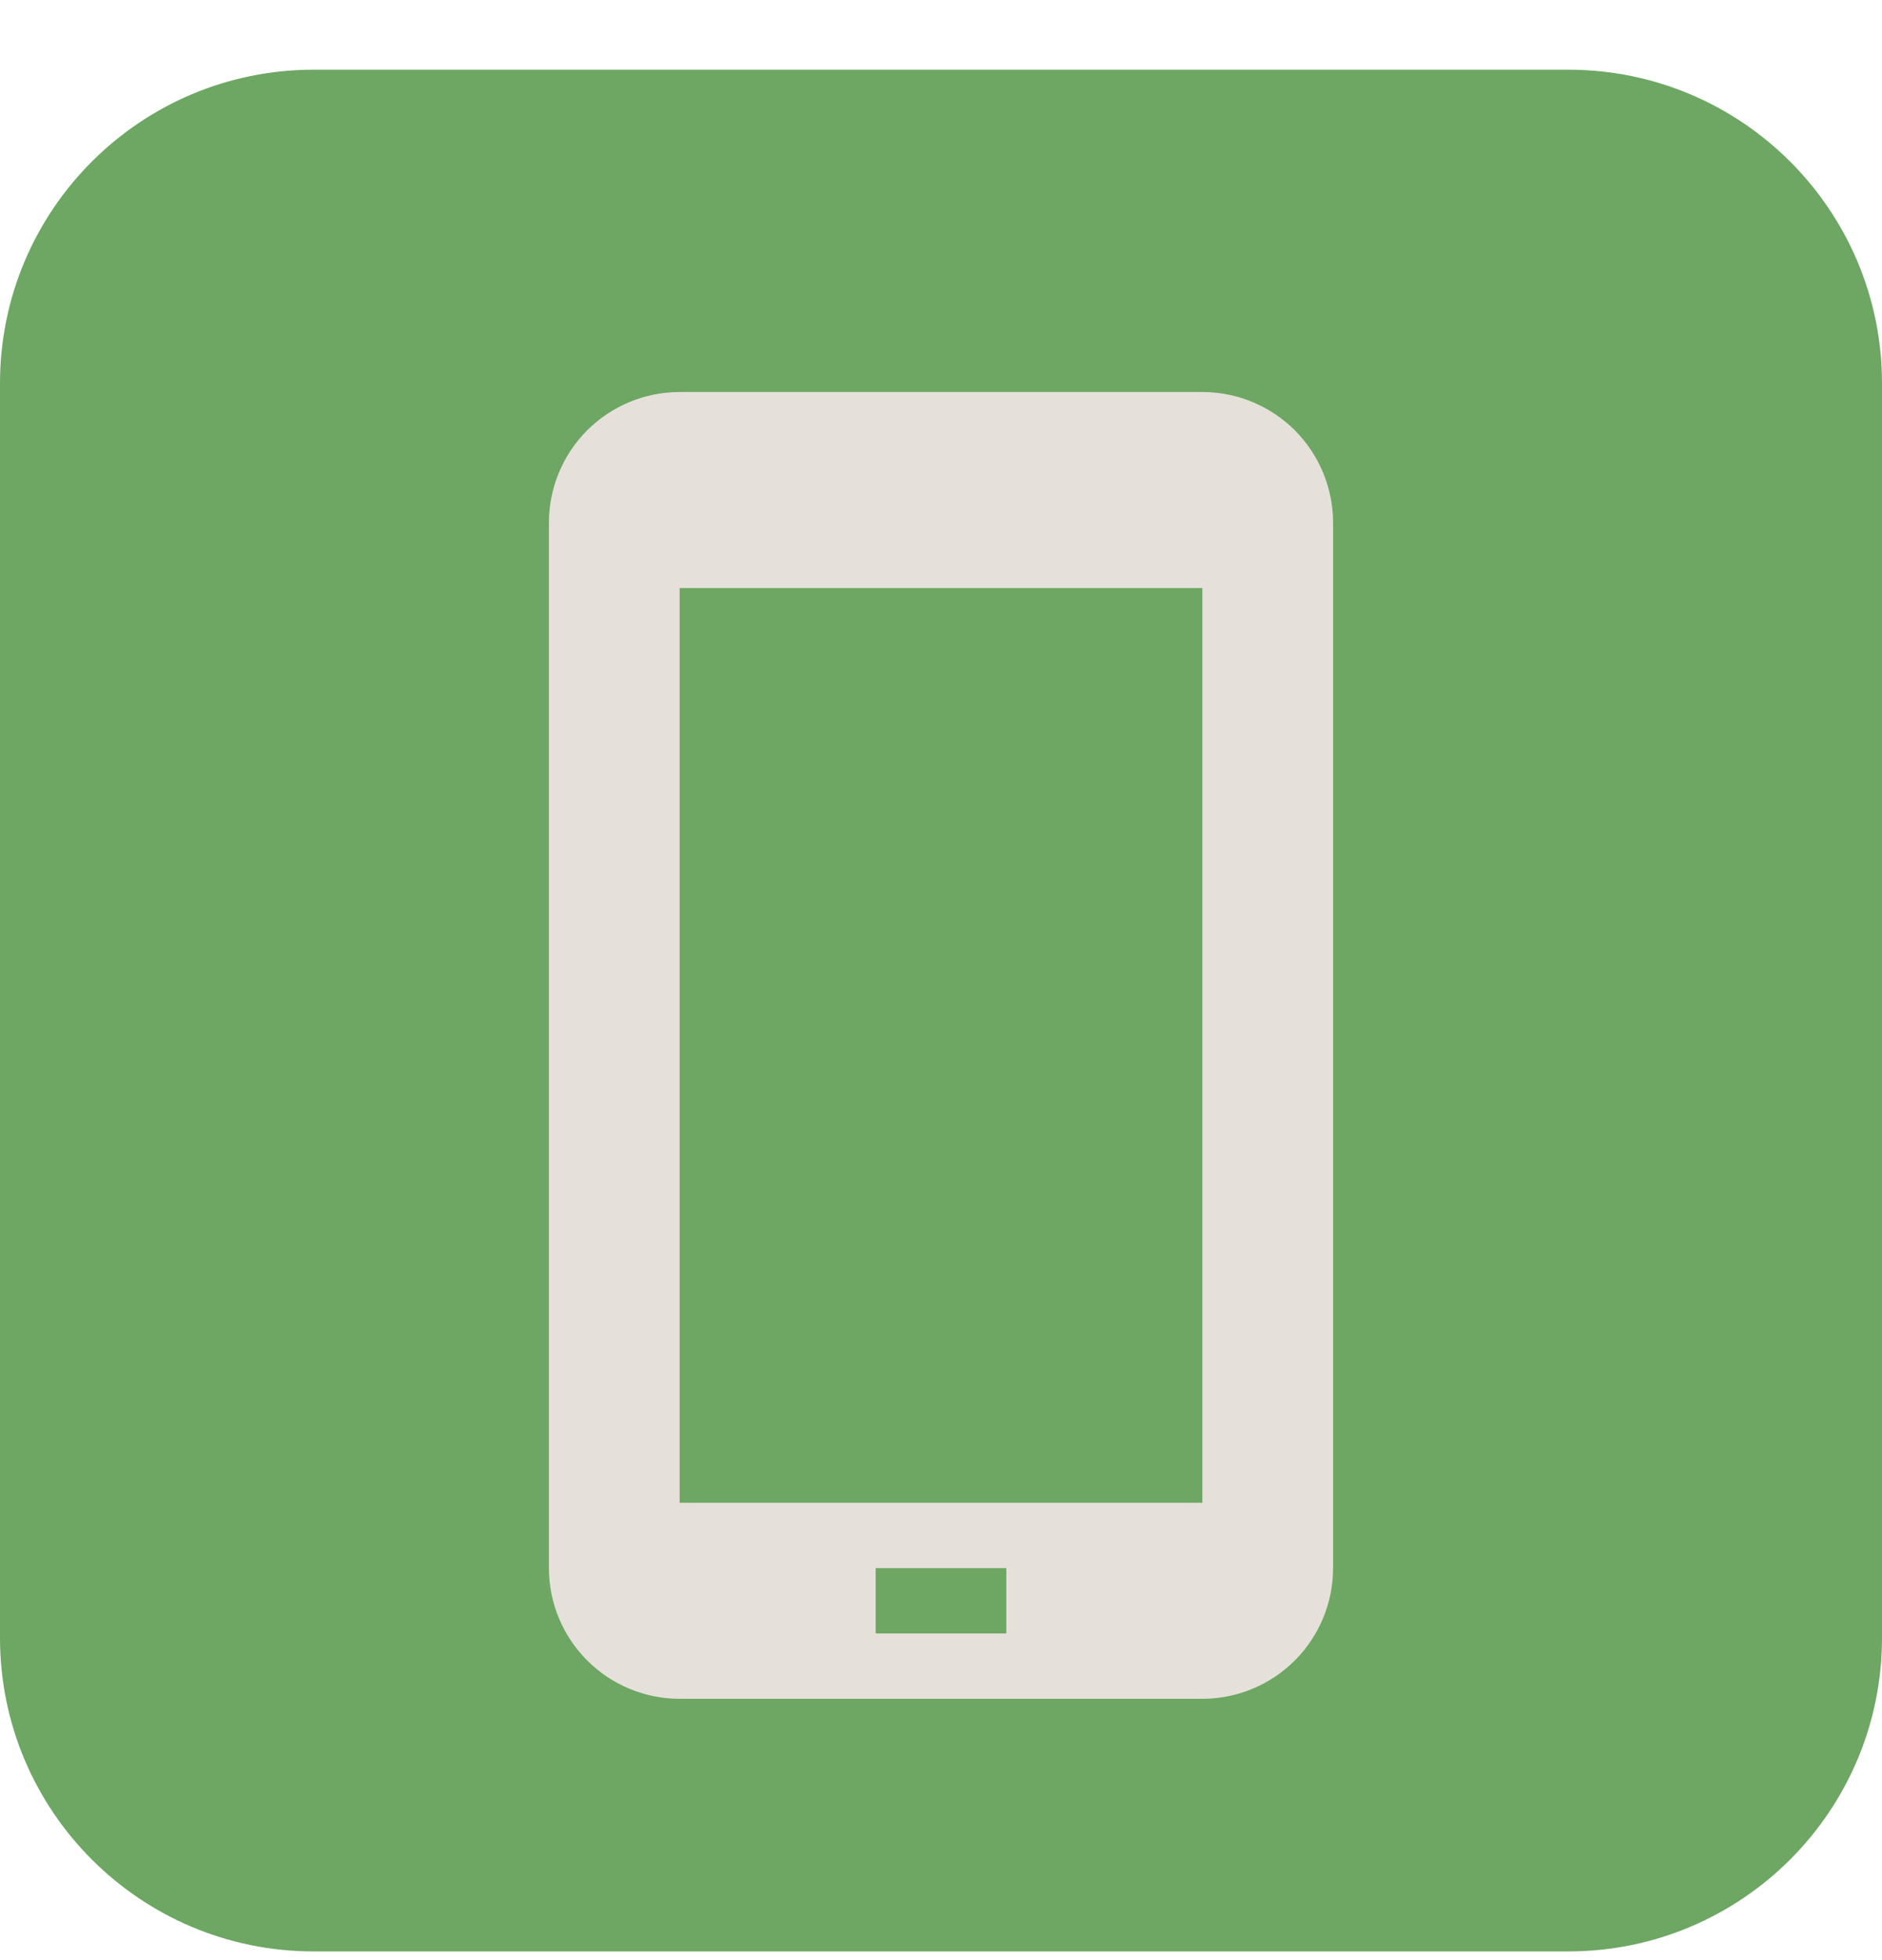 <svg width="24" height="25" viewBox="0 0 24 25" fill="none" xmlns="http://www.w3.org/2000/svg">
<path d="M0 4.889C0 2.68 1.791 0.889 4 0.889H20C22.209 0.889 24 2.68 24 4.889V20.889C24 23.098 22.209 24.889 20 24.889H4C1.791 24.889 0 23.098 0 20.889V4.889Z" fill="#6DA763"/>
<path d="M15.333 5H8.667C8.225 5 7.801 5.176 7.488 5.488C7.176 5.801 7 6.225 7 6.667V20C7 20.442 7.176 20.866 7.488 21.178C7.801 21.491 8.225 21.667 8.667 21.667H15.333C15.775 21.667 16.199 21.491 16.512 21.178C16.824 20.866 17 20.442 17 20V6.667C17 6.225 16.824 5.801 16.512 5.488C16.199 5.176 15.775 5 15.333 5ZM12.833 20.833H11.167V20H12.833V20.833ZM15.333 19.167H8.667V7.5H15.333V19.167Z" fill="#E5E1DA"/>
</svg>
